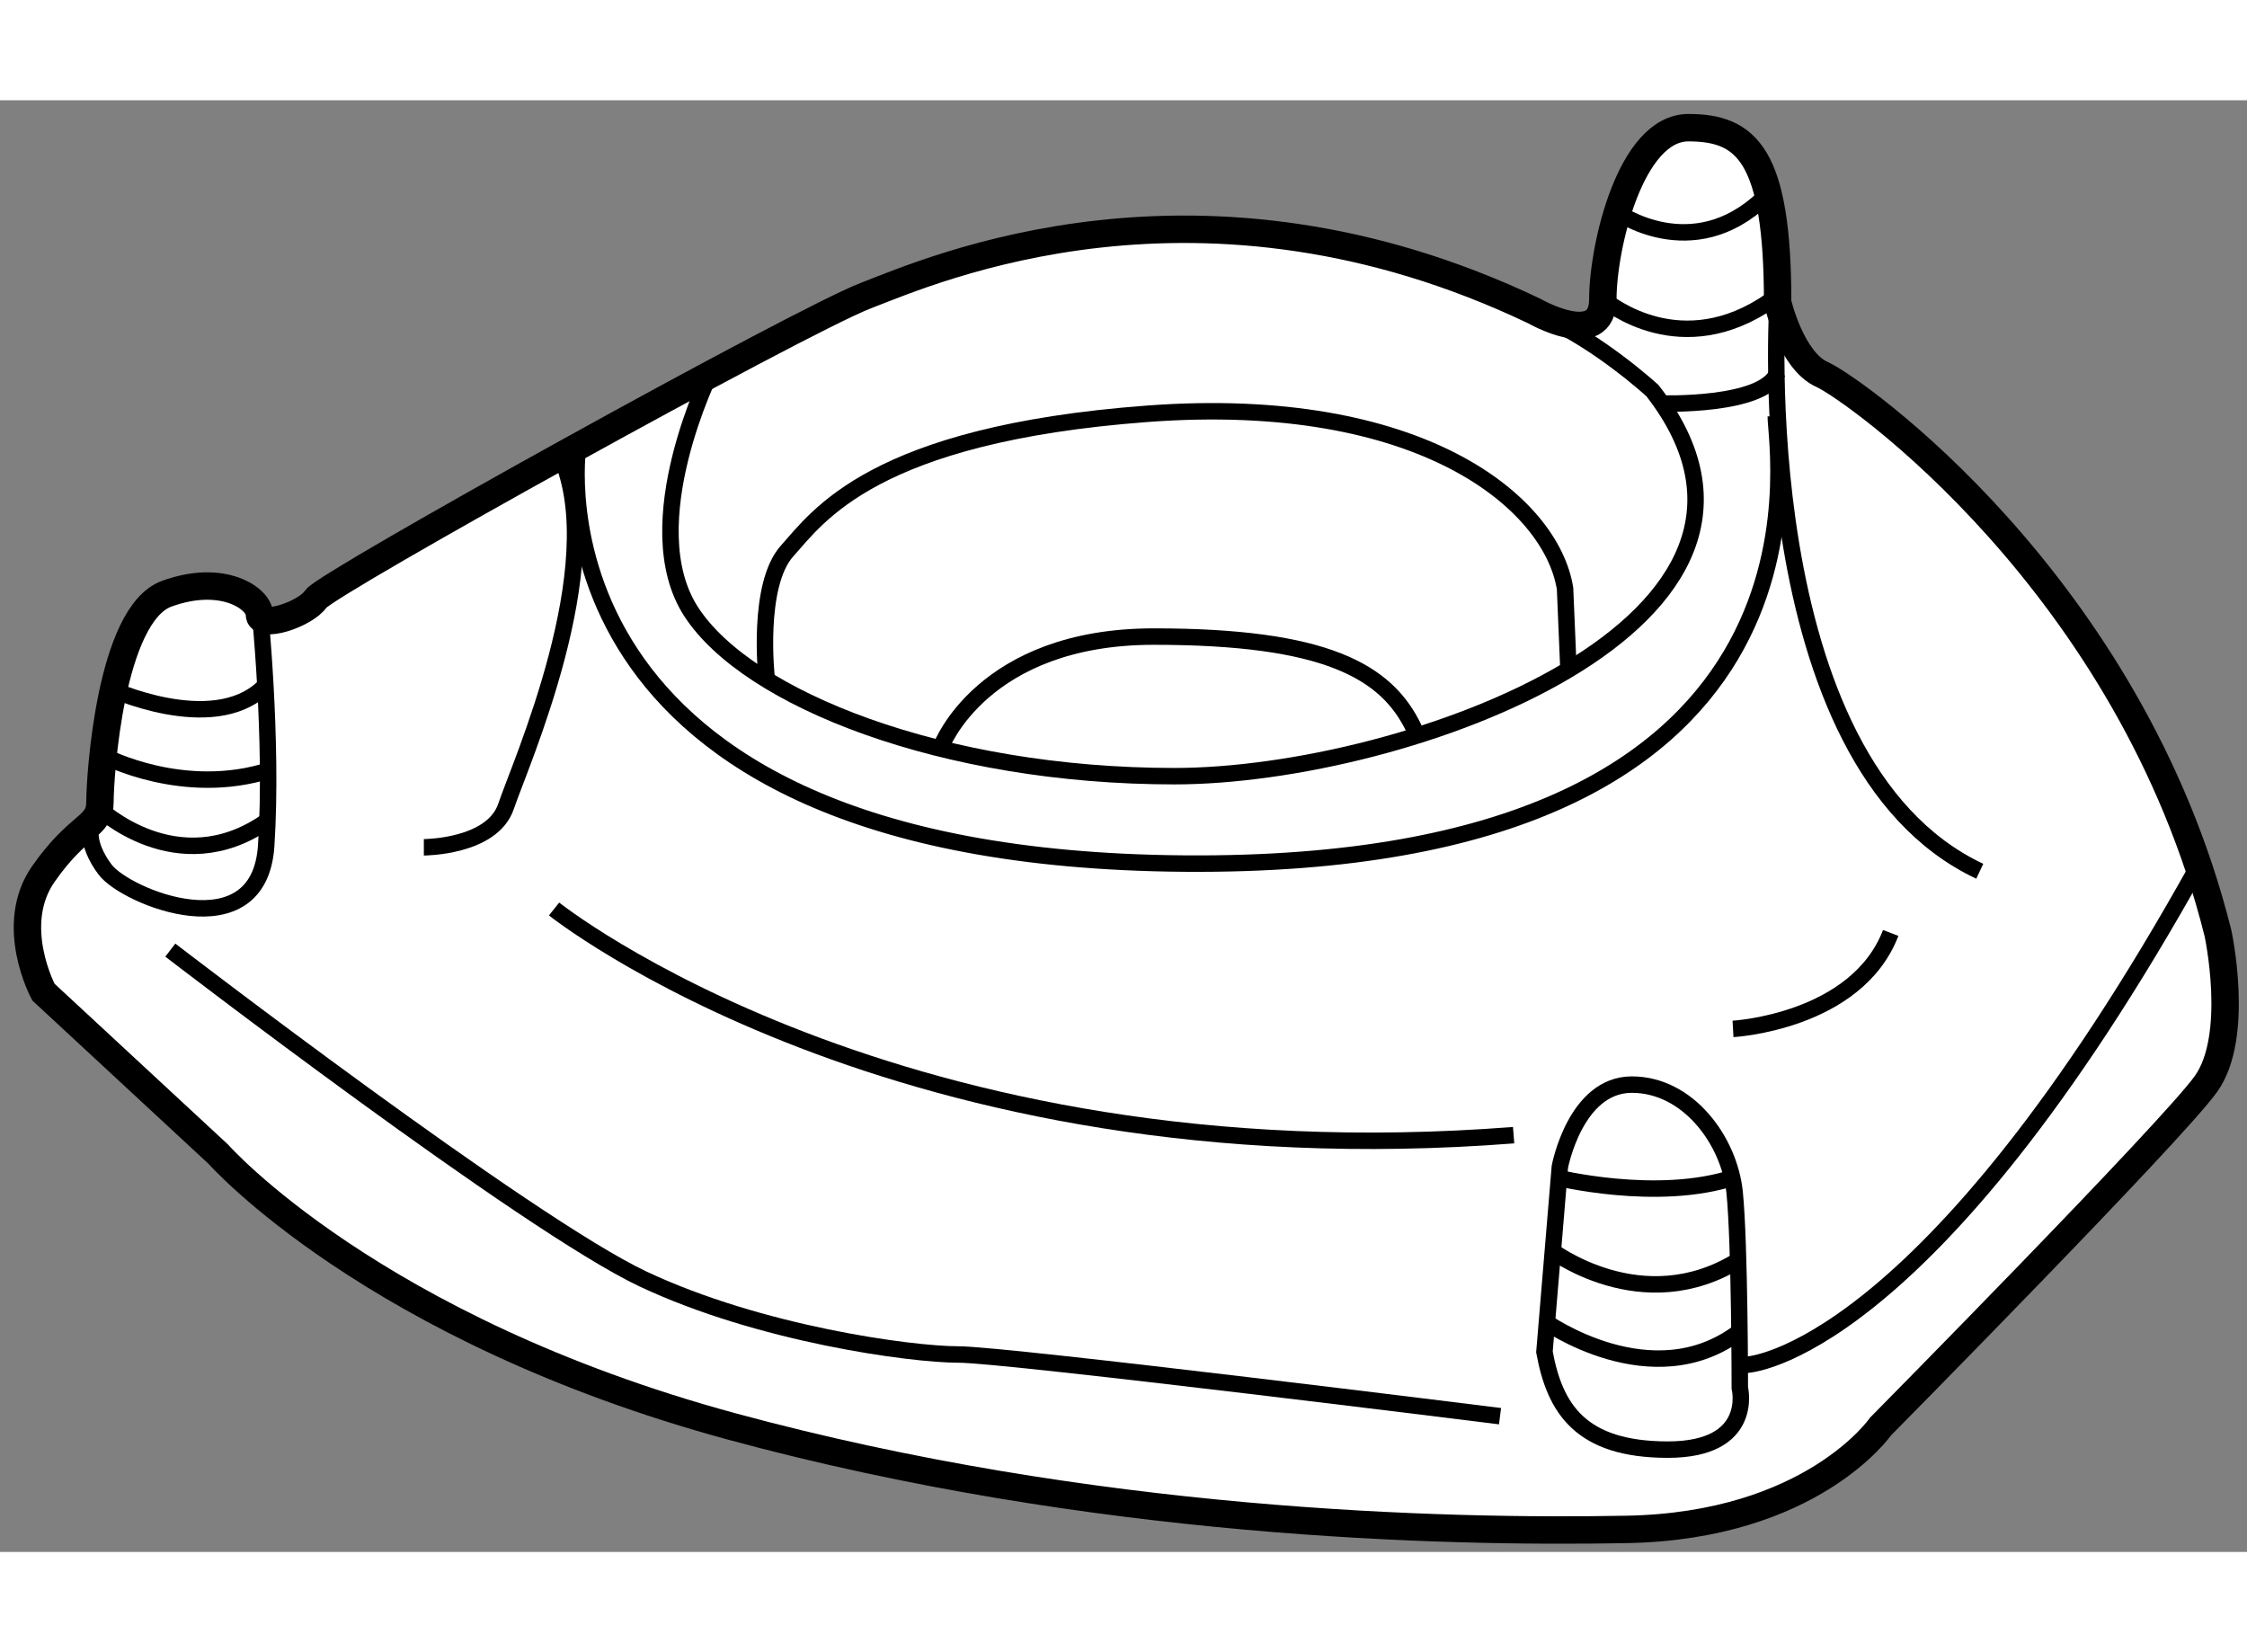 <?xml version="1.0" encoding="utf-8"?>
<!-- Generator: Adobe Illustrator 15.1.0, SVG Export Plug-In . SVG Version: 6.00 Build 0)  -->
<!DOCTYPE svg PUBLIC "-//W3C//DTD SVG 1.1//EN" "http://www.w3.org/Graphics/SVG/1.1/DTD/svg11.dtd">
<svg version="1.1" xmlns="http://www.w3.org/2000/svg" xmlns:xlink="http://www.w3.org/1999/xlink" x="0px" y="0px" width="244.8px"
	 height="180px" viewBox="139.118 51.086 40.98 26.475" enable-background="new 0 0 244.8 180" xml:space="preserve">
	
<rect x="139.118" y="51.086" width="40.98" height="26.475" fill="#808080" stroke="none"/>
	
<g><path fill="#FFFFFF" stroke="#000000" stroke-width="0.5" d="M139.91,67.351c0,0-0.656-1.219,0-2.156s1.031-0.844,1.031-1.313
			s0.188-3.422,1.219-3.797s1.688,0.094,1.688,0.375s0.844,0,1.031-0.281s8.813-5.063,10.031-5.531s6.094-2.625,12.188,0.281
			c0,0,1.252,0.719,1.252-0.218s0.498-3.125,1.561-3.125c1.064,0,1.627,0.5,1.627,3.188c0,0,0.248,1.063,0.811,1.313
			c0.563,0.25,5.625,3.813,7.219,10.188c0,0,0.408,1.875-0.218,2.75c-0.626,0.875-5.937,6.25-5.937,6.25s-1.252,1.812-4.627,1.875
			s-9.75-0.094-16.313-1.875s-9.375-4.969-9.375-4.969L139.91,67.351z"></path><path fill="none" stroke="#000000" stroke-width="0.3" d="M142.224,66.585c0,0,6.501,5,8.625,6c2.124,1,4.875,1.375,5.749,1.375
			c0.875,0,9.877,1.125,9.877,1.125"></path><path fill="none" stroke="#000000" stroke-width="0.3" d="M149.223,65.835c0,0,6.25,5,17.5,4.125"></path><path fill="none" stroke="#000000" stroke-width="0.3" d="M146.848,64.71c0,0,1.25,0,1.5-0.75c0.251-0.75,1.877-4.375,1.001-6.375
			"></path><path fill="none" stroke="#000000" stroke-width="0.3" d="M171.537,54.772c0,0-0.563,8.375,3.687,10.375"></path><path fill="none" stroke="#000000" stroke-width="0.3" d="M170.975,74.147c0,0,3.25-0.125,8.25-9.125"></path><path fill="none" stroke="#000000" stroke-width="0.3" d="M170.724,68.022c0,0,2.251-0.125,2.876-1.75"></path><path fill="none" stroke="#000000" stroke-width="0.3" d="M167.285,73.913l0.281-3.375c0,0,0.281-1.5,1.313-1.5
			s1.781,1.031,1.875,1.969s0.094,3.563,0.094,3.563s0.281,1.125-1.313,1.125S167.473,74.944,167.285,73.913z"></path><path fill="none" stroke="#000000" stroke-width="0.3" d="M167.473,70.726c0,0,1.875,0.469,3.281,0"></path><path fill="none" stroke="#000000" stroke-width="0.3" d="M167.379,72.038c0,0,1.688,1.313,3.469,0.188"></path><path fill="none" stroke="#000000" stroke-width="0.3" d="M167.285,73.351c0,0,1.969,1.406,3.563,0.188"></path><path fill="none" stroke="#000000" stroke-width="0.3" d="M143.848,60.304c0,0,0.251,2.438,0.125,4.375
			c-0.125,1.938-2.563,0.937-2.938,0.438c-0.375-0.5-0.25-0.813-0.25-0.813"></path><path fill="none" stroke="#000000" stroke-width="0.3" d="M141.099,61.804c0,0,1.875,0.875,2.813,0"></path><path fill="none" stroke="#000000" stroke-width="0.3" d="M141.035,63.054c0,0,1.438,0.75,3,0.25"></path><path fill="none" stroke="#000000" stroke-width="0.3" d="M140.911,63.991c0,0,1.437,1.375,3.062,0.25"></path><path fill="none" stroke="#000000" stroke-width="0.3" d="M152.098,56.007c0,0-1.406,2.813-0.375,4.406s4.594,3,8.813,3
			s12-2.813,8.719-7.031c0,0-0.969-0.891-1.969-1.328"></path><path fill="none" stroke="#000000" stroke-width="0.3" d="M153.099,61.616c0,0-0.188-1.687,0.375-2.312s1.562-2.125,6.563-2.5
			c4.999-0.375,7.374,1.625,7.624,3.188l0.063,1.5"></path><path fill="none" stroke="#000000" stroke-width="0.3" d="M156.286,62.867c0,0,0.75-2,3.874-2c3.125,0,4.25,0.625,4.751,1.688"></path><path fill="none" stroke="#000000" stroke-width="0.3" d="M149.66,57.413c0,0-1.125,7.5,11.063,7.594s10.781-7.5,10.781-8.156"></path><path fill="none" stroke="#000000" stroke-width="0.3" d="M168.598,53.117c0,0,1.376,0.999,2.688-0.25"></path><path fill="none" stroke="#000000" stroke-width="0.3" d="M168.35,54.71c0.124,0.094,1.437,1.156,3.061,0.031"></path><path fill="none" stroke="#000000" stroke-width="0.3" d="M169.411,56.616c0,0,1.874,0.063,2.124-0.563"></path></g>


</svg>